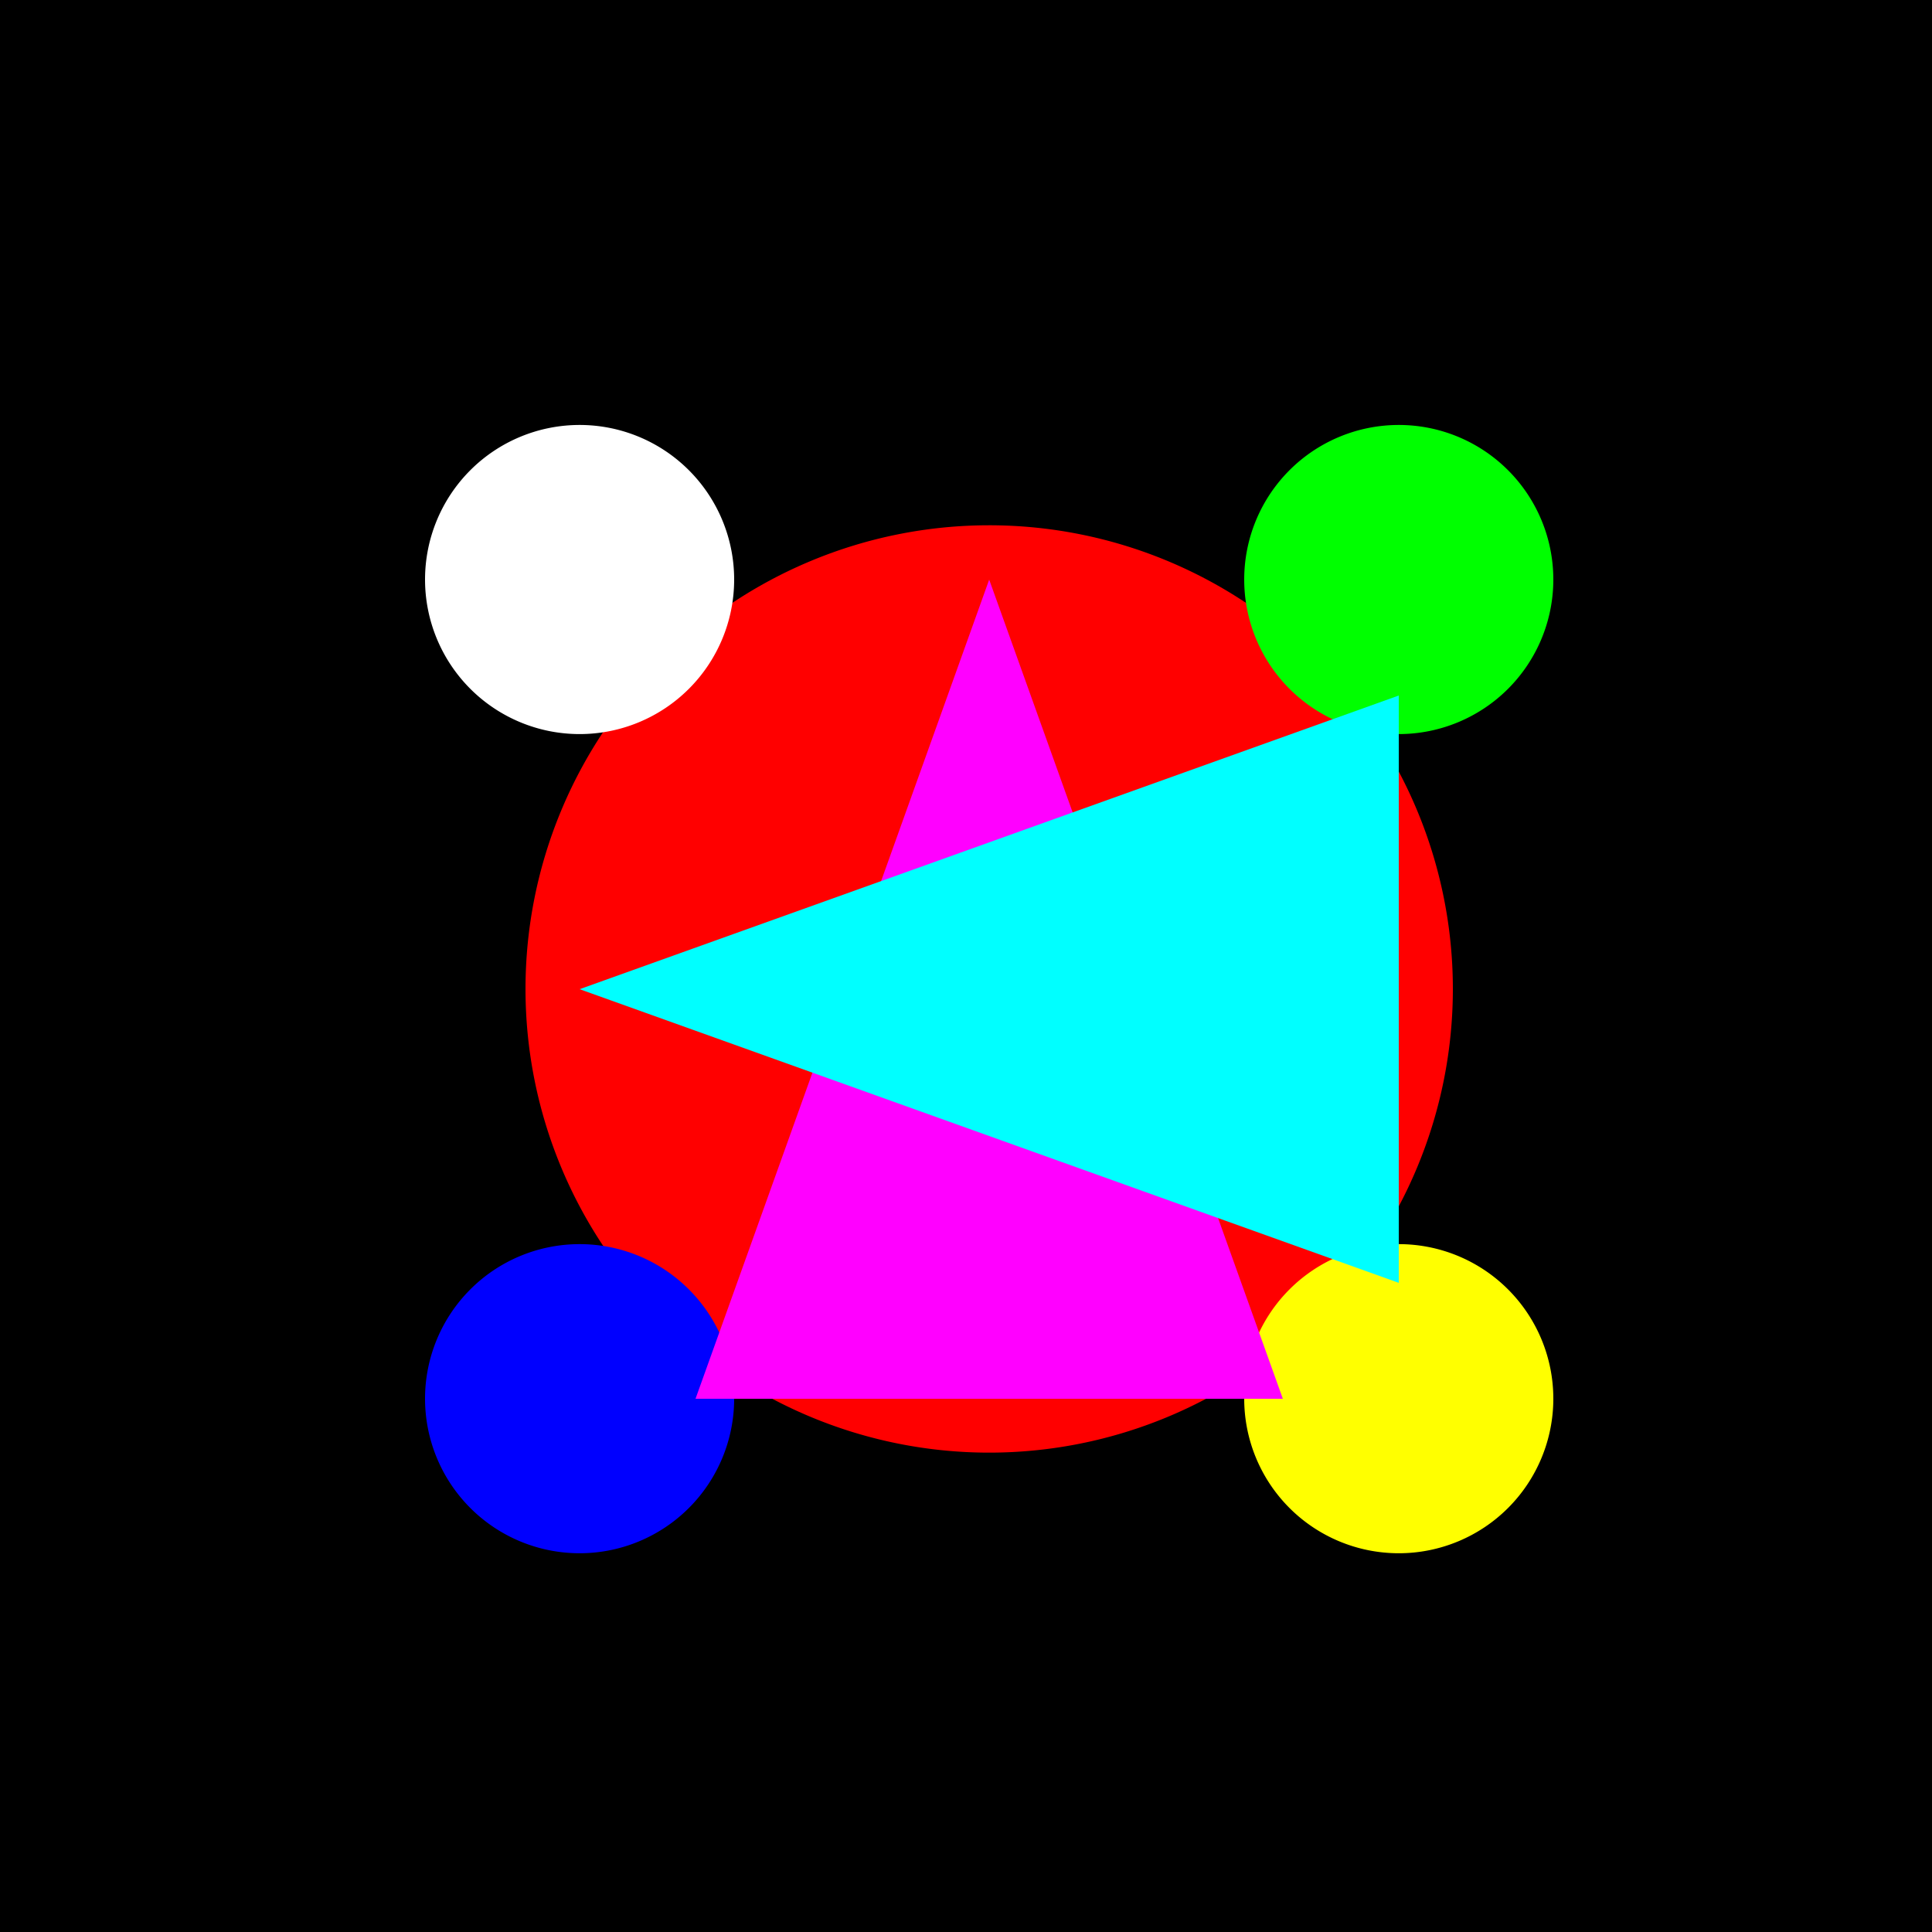 <!--

Generated by DrawGPT.
Free, open source, AI generated images in SVG, PNG, and HTML Canvas format.
https://drawgpt.ai

Created: 2023-09-27T15:35:09.161Z
Link: https://drawgpt.ai/prompt/106336/

-->
<svg xmlns="http://www.w3.org/2000/svg" xmlns:xlink="http://www.w3.org/1999/xlink" width="500" height="500"><defs/><g><rect fill="#000000" stroke="none" x="0" y="0" width="512" height="512"/><path fill="#FF0000" stroke="none" paint-order="stroke fill markers" d=" M 376 256 A 120 120 0 1 1 376 255.88"/><path fill="#FFFFFF" stroke="none" paint-order="stroke fill markers" d=" M 190 150 A 40 40 0 1 1 190 149.96"/><path fill="#00FF00" stroke="none" paint-order="stroke fill markers" d=" M 402 150 A 40 40 0 1 1 402 149.96"/><path fill="#0000FF" stroke="none" paint-order="stroke fill markers" d=" M 190 362 A 40 40 0 1 1 190 361.96"/><path fill="#FFFF00" stroke="none" paint-order="stroke fill markers" d=" M 402 362 A 40 40 0 1 1 402 361.96"/><path fill="#FF00FF" stroke="none" paint-order="stroke fill markers" d=" M 256 150 L 180 362 L 332 362 Z"/><path fill="#00FFFF" stroke="none" paint-order="stroke fill markers" d=" M 150 256 L 362 332 L 362 180 Z"/></g></svg>